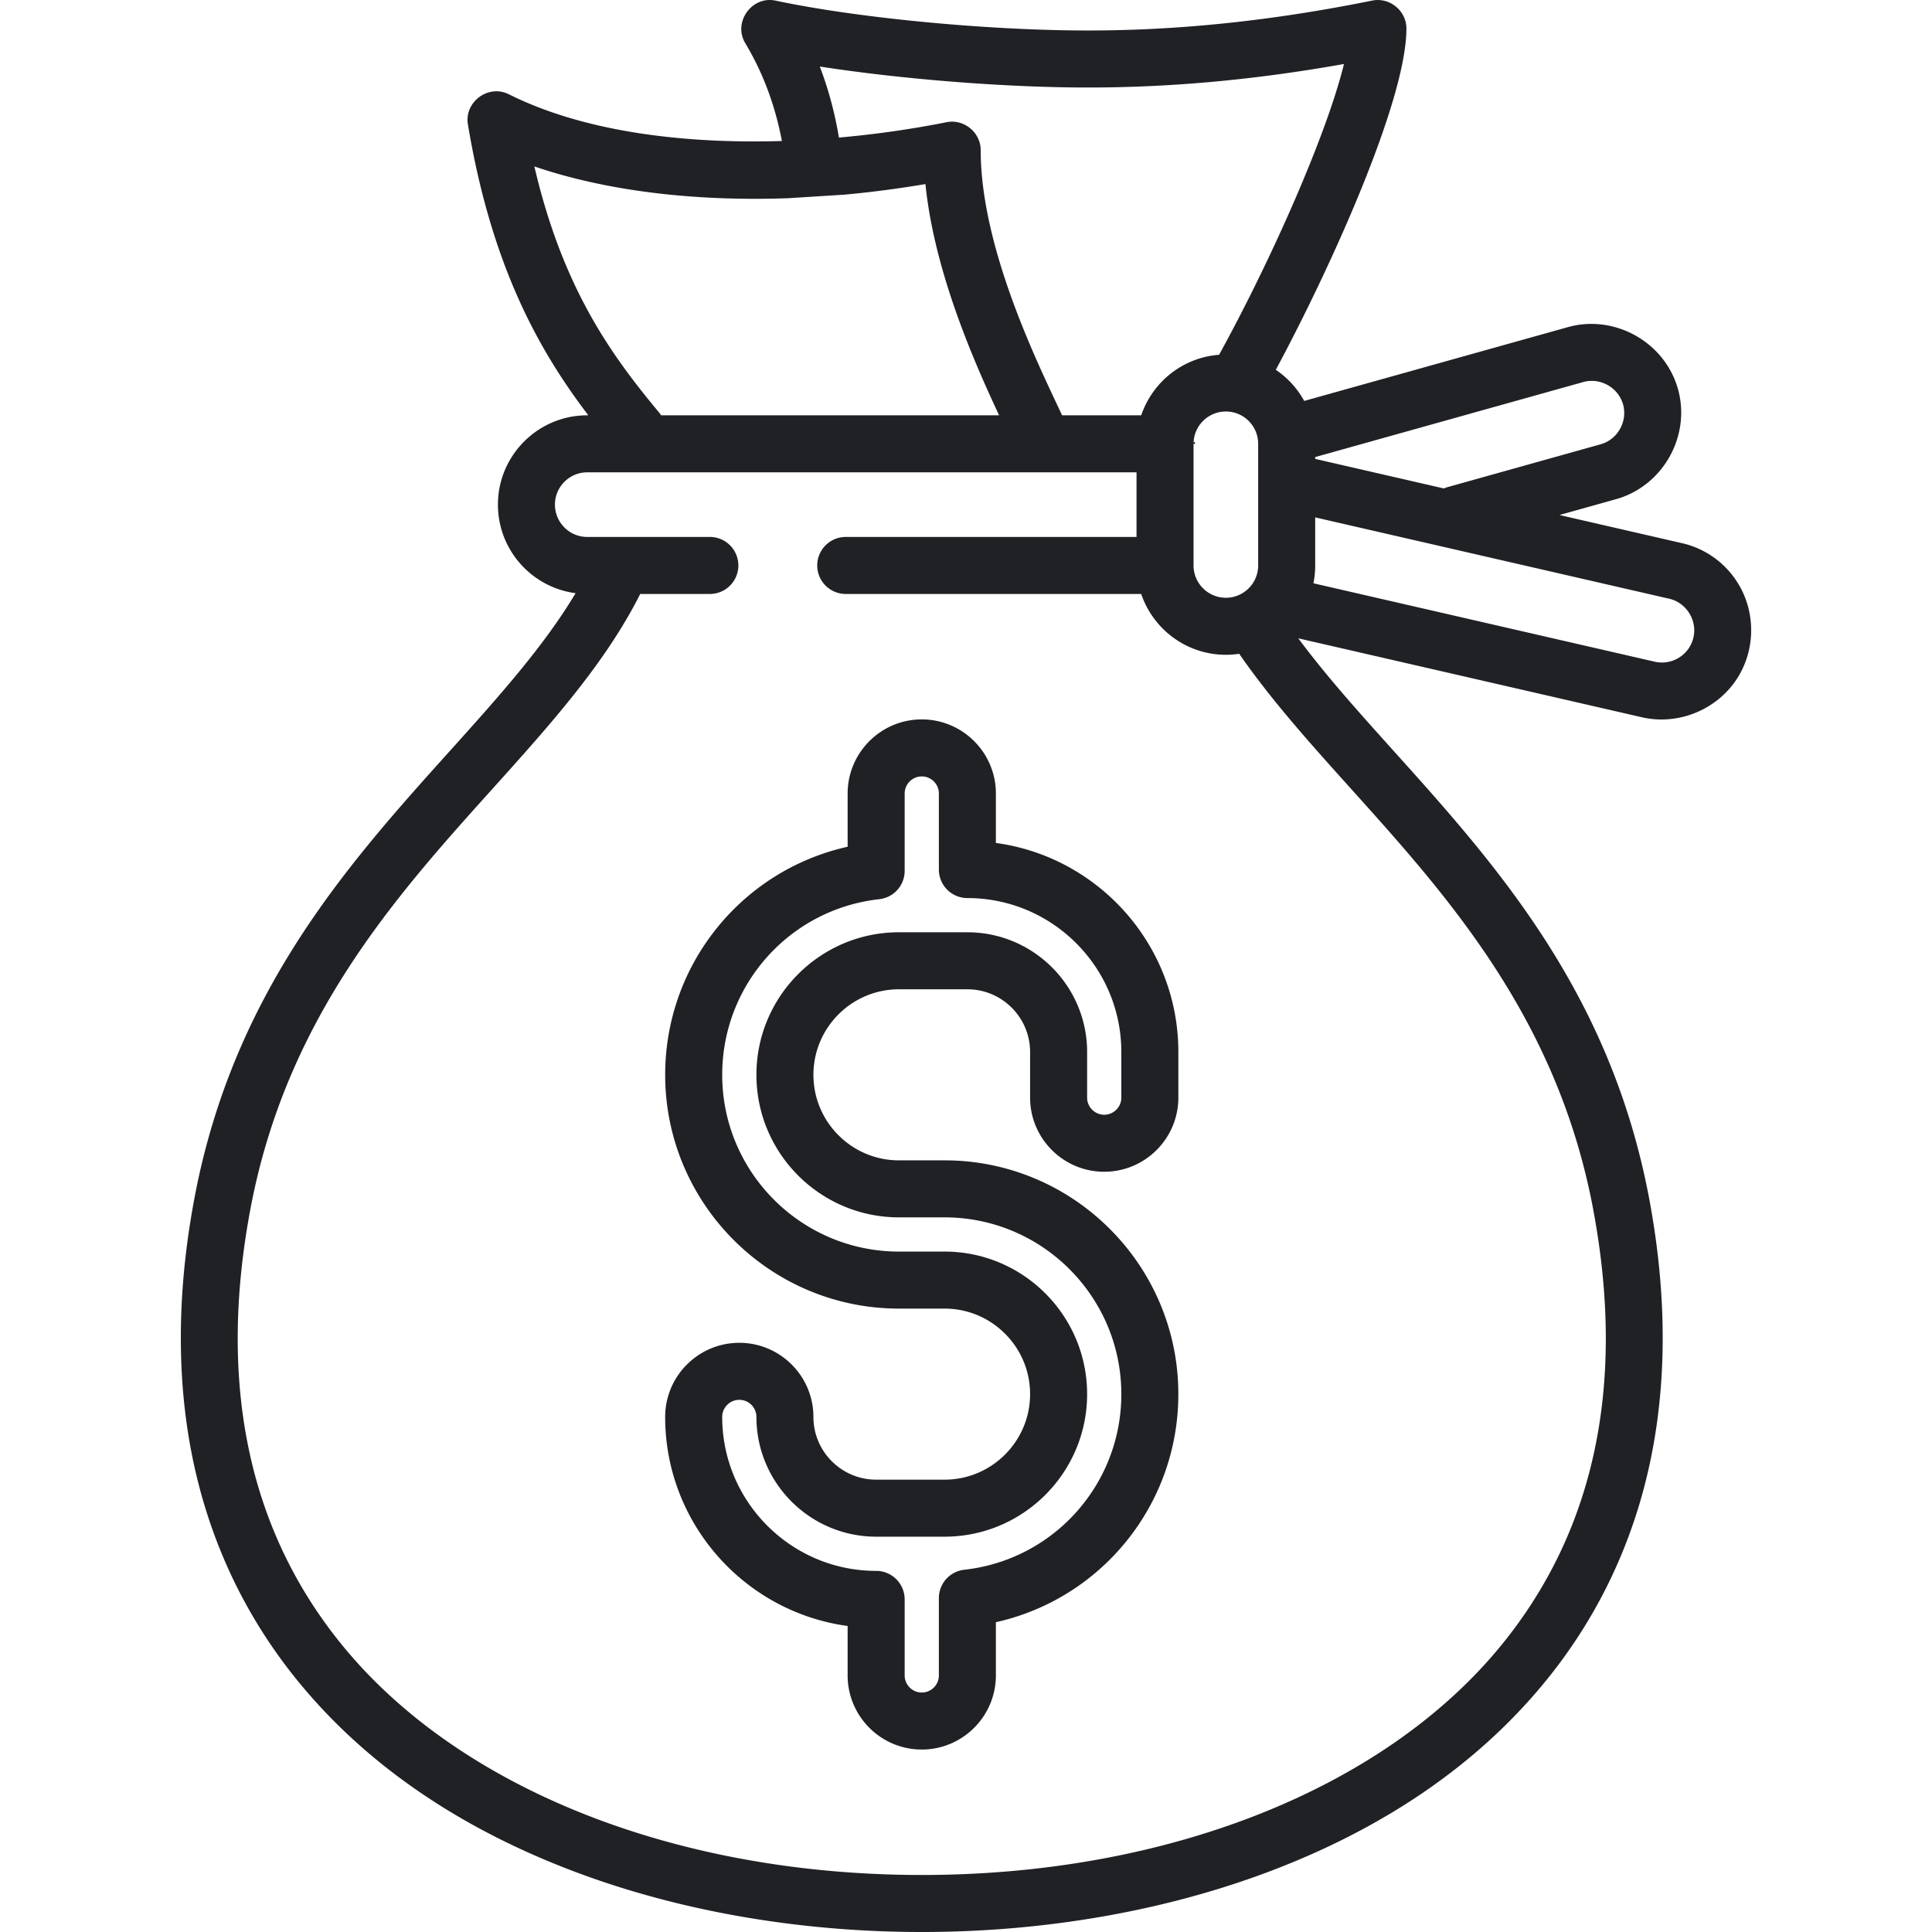 <svg xmlns="http://www.w3.org/2000/svg" version="1.1" xmlns:xlink="http://www.w3.org/1999/xlink" width="512" height="512" x="0" y="0" viewBox="0 0 511.999 511.999" style="enable-background:new 0 0 512 512" xml:space="preserve" class=""><g><path d="M316.209 117.615h.598c.001 0-.465-1.17-.598 0zM171.747 117.615h.598c-.133-1.17-.598 0-.598 0z" fill="#1f2125" opacity="1" data-original="#000000" class=""></path><path d="M460.496 154.447a23.52 23.52 0 0 0-14.761-10.506l-32.457-7.458 14.986-4.195c12.417-3.475 19.898-16.737 16.417-29.177-3.476-12.417-16.736-19.896-29.178-16.417l-69.876 19.557A23.83 23.83 0 0 0 338.105 98c14.181-26.391 34.612-71.176 34.612-90.443 0-4.699-4.442-8.335-9.051-7.406-27.731 5.602-53.586 8.187-79.011 7.91-26.134-.287-58.659-3.533-79.095-7.893-6.318-1.348-11.388 5.722-8.056 11.276 4.98 8.3 8.031 17.076 9.708 25.921-25.649.786-52.248-2.322-72.38-12.389-5.423-2.712-11.824 2.033-10.832 8 6.332 37.987 19.106 60.259 31.913 77.086h-.284c-13.053 0-23.673 10.62-23.673 23.673 0 12.005 8.985 21.944 20.581 23.465-8.453 14.158-20.525 27.591-33.209 41.687-26.973 29.976-57.546 63.952-67.832 118.811-4.922 26.249-4.758 50.81.489 73.002 4.898 20.718 14.227 39.471 27.726 55.737 17.919 21.592 42.538 38.345 73.172 49.797 27.595 10.315 59.198 15.767 91.394 15.767 32.196 0 63.8-5.452 91.394-15.767 30.634-11.452 55.253-28.206 73.172-49.797 13.499-16.266 22.828-35.018 27.726-55.737 5.246-22.192 5.411-46.754.489-73.002-10.286-54.858-40.858-88.834-67.831-118.81-9.157-10.177-17.869-19.88-25.173-29.728l91.079 20.926c9.649 2.217 19.931-2.004 25.261-10.342 4.878-7.634 4.907-17.629.102-25.297zM284.489 23.17c23.263.254 46.807-1.78 71.676-6.212-4.56 18.643-19.203 51.801-33.092 77.06-9.625.725-17.659 7.227-20.637 16.043H281.46c-.474-1.021-.999-2.14-1.584-3.383-6.486-13.788-19.984-42.478-19.984-66.886 0-4.692-4.431-8.33-9.037-7.408-8.792 1.759-18.465 3.182-28.53 4.074-1.055-6.304-2.692-12.618-5.072-18.828 20.3 3.142 45.871 5.305 67.236 5.54zm48.94 94.445v32.236c0 4.721-3.841 8.563-8.563 8.563s-8.563-3.841-8.563-8.563v-32.236c0-4.722 3.841-8.563 8.563-8.563s8.563 3.842 8.563 8.563zM141.612 44.107c18.888 6.447 42.123 9.306 67.216 8.424l14.974-.946a284.695 284.695 0 0 0 21.448-2.802c2.356 23.374 13.034 47.392 19.522 61.278H175.195a7.726 7.726 0 0 0-.556-.773c-12.637-15.203-25.46-32.788-33.027-65.181zm216.382 164.886c25.645 28.498 54.708 60.798 64.214 111.487 8.747 46.652.338 85.782-24.993 116.303-31.234 37.635-88.407 60.105-152.937 60.105S122.574 474.419 91.34 436.784c-25.331-30.521-33.739-69.651-24.993-116.303 9.505-50.69 38.57-82.991 64.214-111.488 15.333-17.041 29.819-33.159 39.103-51.586h18.452a7.554 7.554 0 0 0 7.555-7.555 7.554 7.554 0 0 0-7.555-7.555h-32.488c-4.722 0-8.563-3.841-8.563-8.563s3.841-8.563 8.563-8.563h145.564v17.125h-77.064a7.555 7.555 0 0 0 0 15.11h78.307c3.161 9.358 12.018 16.118 22.43 16.118 1.203 0 2.383-.092 3.539-.265 8.432 12.197 18.71 23.644 29.59 35.734zm-9.454-87.866 71.035-19.881c4.498-1.261 9.298 1.449 10.554 5.938 1.258 4.499-1.447 9.297-5.938 10.553l-40.596 11.362a7.506 7.506 0 0 0-.954.346l-34.101-7.835v-.483zm100.239 47.802c-1.058 4.602-5.654 7.487-10.263 6.428l-90.451-20.782a23.73 23.73 0 0 0 .474-4.725v-12.738l93.811 21.554c4.547 1.045 7.474 5.712 6.429 10.263z" fill="#1f2125" opacity="1" data-original="#000000" class=""></path><path d="M292.631 310.526c10.831 0 19.644-8.812 19.644-19.644v-12.088c0-28.268-21.084-51.702-48.354-55.4v-13.101c0-10.831-8.812-19.644-19.644-19.644-10.831 0-19.644 8.812-19.644 19.644v14.101c-27.997 6.245-48.354 31.134-48.354 60.444 0 34.161 27.792 61.953 61.953 61.953h12.088c12.497 0 22.666 10.167 22.666 22.666s-10.168 22.666-22.666 22.666h-18.133c-9.166 0-16.622-7.457-16.622-16.622 0-10.831-8.812-19.644-19.644-19.644-10.831 0-19.644 8.812-19.644 19.644 0 28.268 21.084 51.702 48.354 55.4v13.101c0 10.831 8.812 19.644 19.644 19.644 10.831 0 19.644-8.812 19.644-19.644v-14.101c27.997-6.245 48.354-31.134 48.354-60.444 0-34.161-27.792-61.953-61.953-61.953h-12.088c-12.497 0-22.666-10.167-22.666-22.666s10.168-22.666 22.666-22.666h18.133c9.166 0 16.622 7.457 16.622 16.622v12.088c0 10.831 8.813 19.644 19.644 19.644zm-36.265-63.464h-18.133c-20.83 0-37.776 16.946-37.776 37.776 0 20.83 16.946 37.776 37.776 37.776h12.088c25.83 0 46.843 21.014 46.843 46.843 0 23.899-17.899 43.908-41.632 46.545a7.555 7.555 0 0 0-6.721 7.509v20.491c0 2.499-2.034 4.533-4.533 4.533s-4.533-2.034-4.533-4.533v-20.147a7.554 7.554 0 0 0-7.555-7.555c-22.497 0-40.798-18.302-40.798-40.798 0-2.499 2.034-4.533 4.533-4.533s4.533 2.034 4.533 4.533c0 17.497 14.235 31.732 31.732 31.732h18.133c20.83 0 37.776-16.946 37.776-37.776s-16.946-37.776-37.776-37.776h-12.088c-25.83 0-46.843-21.014-46.843-46.843 0-23.899 17.899-43.908 41.632-46.545a7.555 7.555 0 0 0 6.721-7.509v-20.491c0-2.499 2.034-4.533 4.533-4.533s4.533 2.034 4.533 4.533v20.147a7.554 7.554 0 0 0 7.555 7.555c22.497 0 40.798 18.302 40.798 40.798v12.088c0 2.499-2.034 4.533-4.533 4.533s-4.533-2.034-4.533-4.533v-12.088c0-17.497-14.235-31.732-31.732-31.732z" fill="#1f2125" opacity="1" data-original="#000000" class=""></path></g></svg>